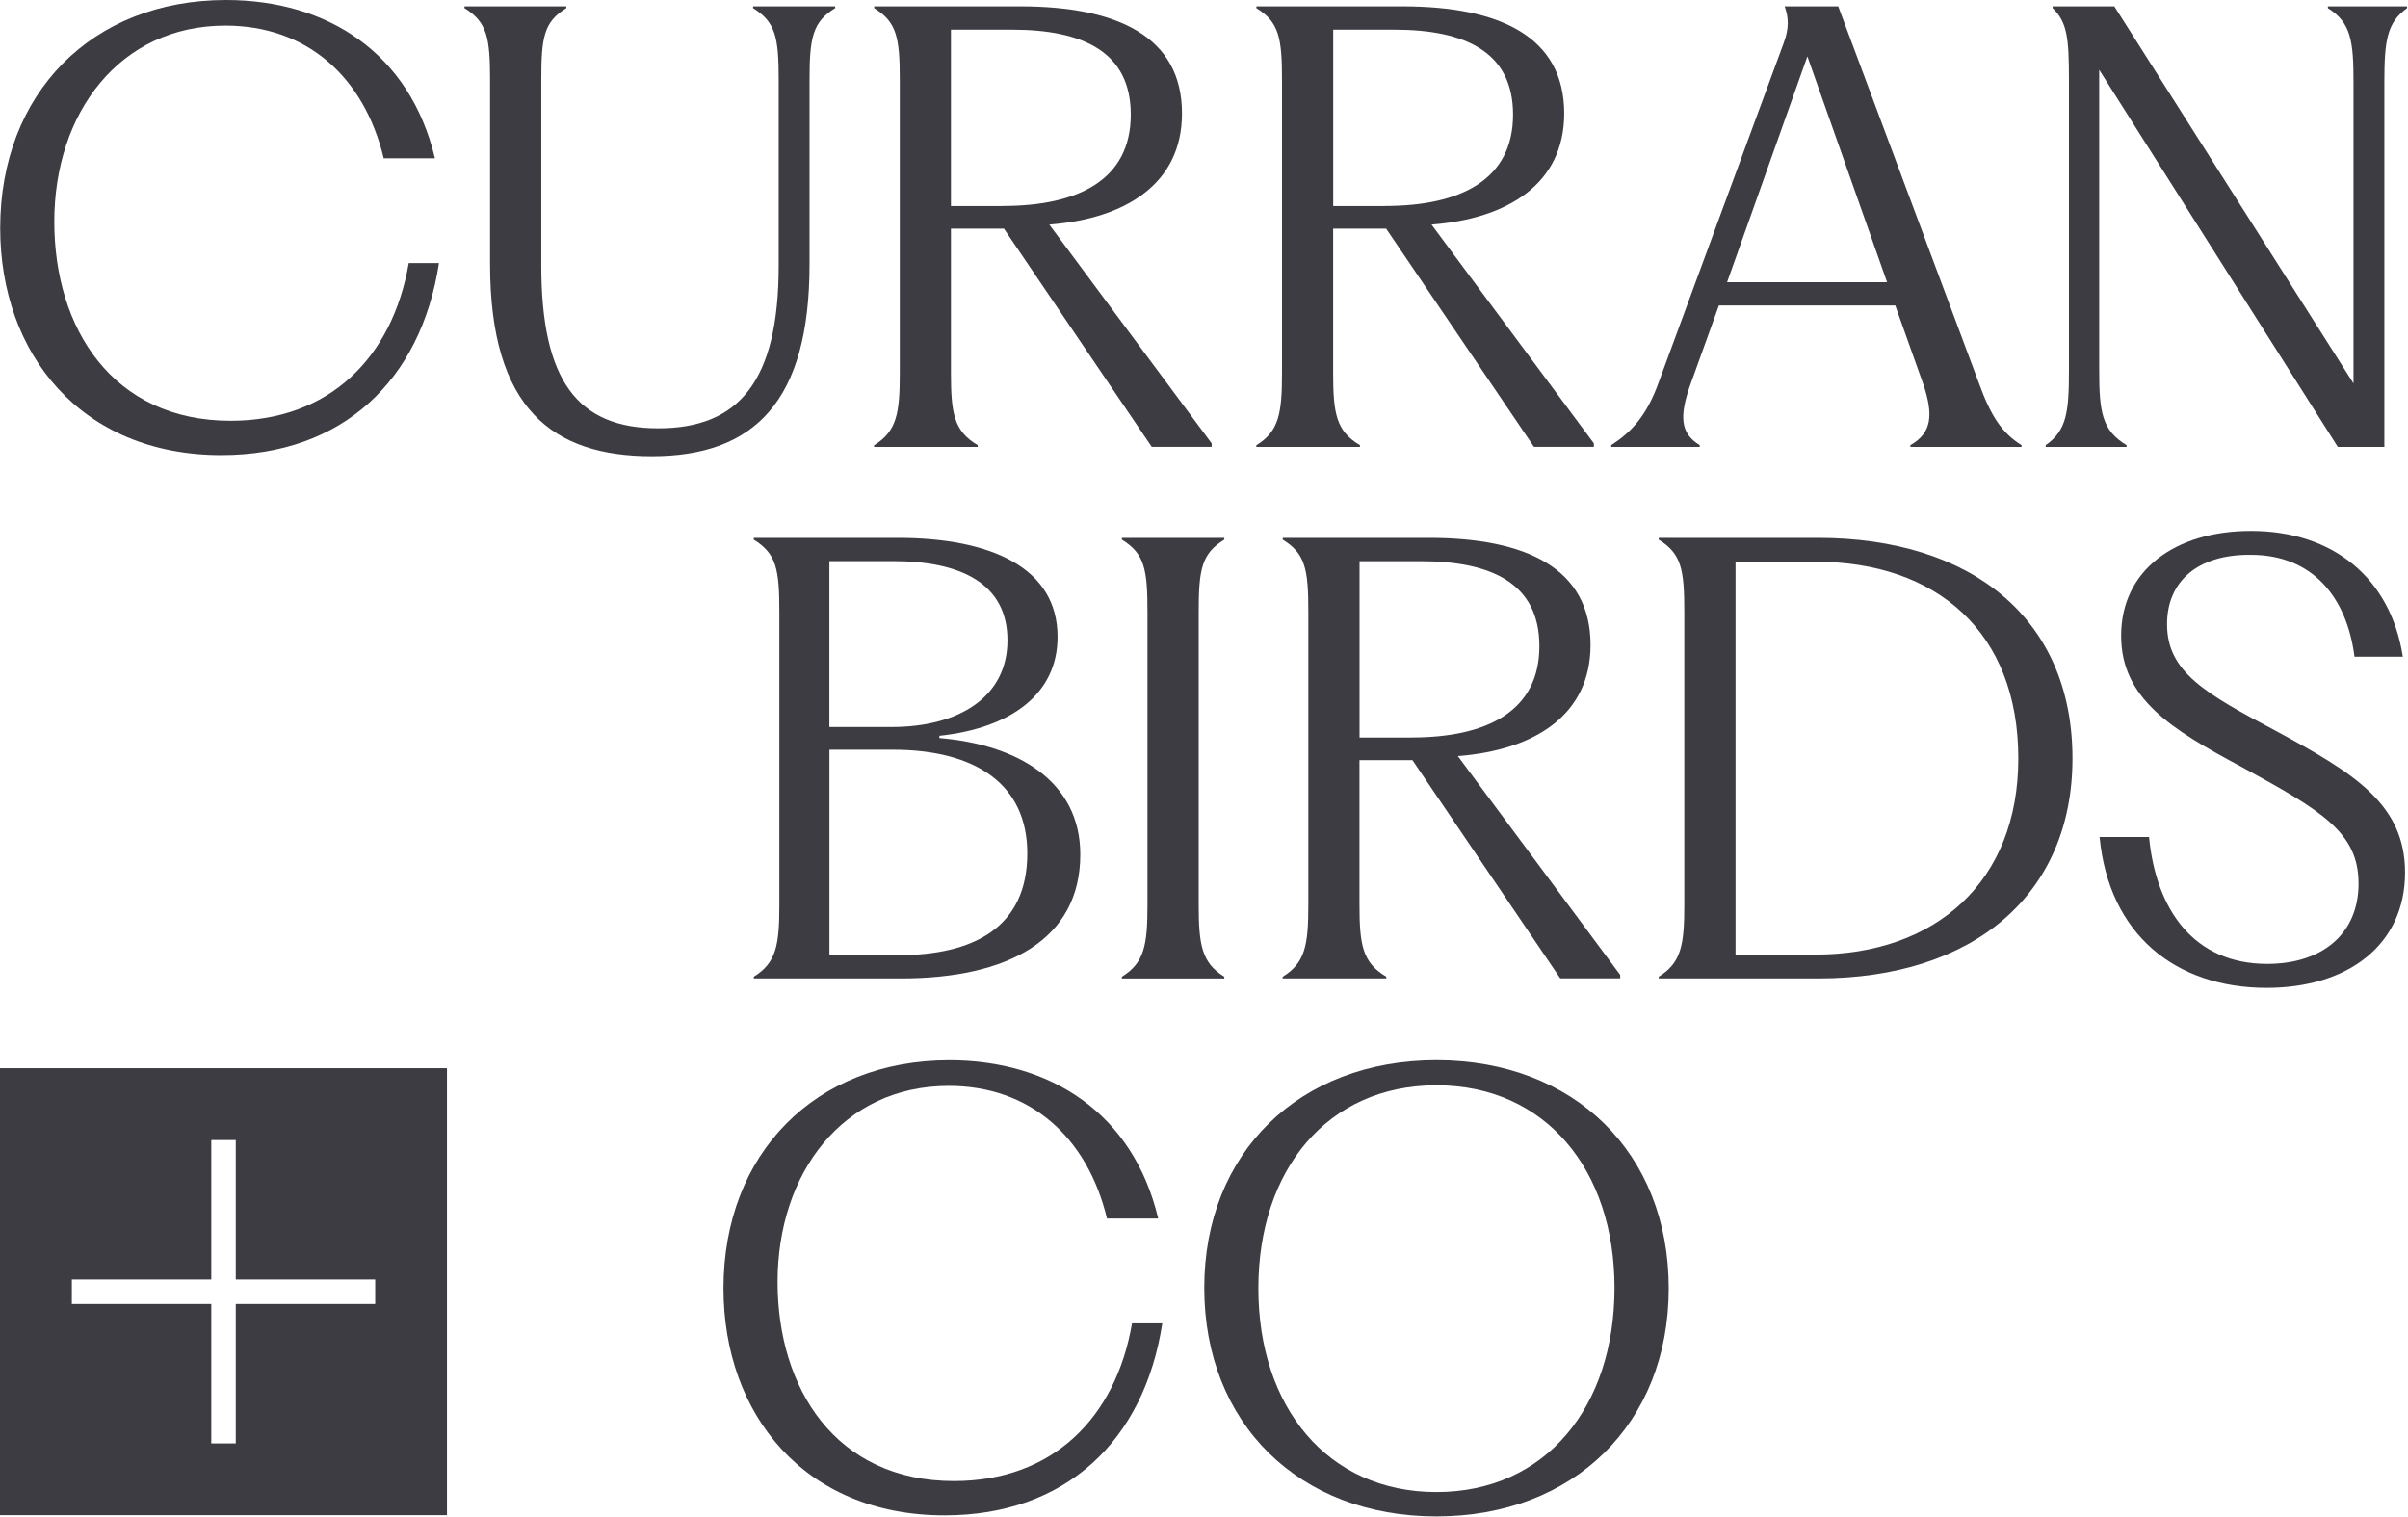 <?xml version="1.0" encoding="UTF-8" standalone="no"?><!DOCTYPE svg PUBLIC "-//W3C//DTD SVG 1.1//EN" "http://www.w3.org/Graphics/SVG/1.1/DTD/svg11.dtd"><svg width="100%" height="100%" viewBox="0 0 1532 965" version="1.1" xmlns="http://www.w3.org/2000/svg" xmlns:xlink="http://www.w3.org/1999/xlink" xml:space="preserve" xmlns:serif="http://www.serif.com/" style="fill-rule:evenodd;clip-rule:evenodd;stroke-linejoin:round;stroke-miterlimit:2;"><g><g><path d="M0.125,145.125c0,-85.875 58.5,-145.125 143.667,-145.125c64.416,0 117,33.708 132.916,100.708l-32.583,0c-12.583,-52.208 -49.25,-84.416 -100.708,-84.416c-67.375,-0 -108.875,55.541 -108.875,124.791c-0,67.75 37.041,126.625 112.208,126.625c62.583,0 102.917,-40 113.292,-100.333l19.25,0c-11.5,74.792 -61.459,122.167 -138.5,122.167c-89.542,-0 -140.667,-64.792 -140.667,-144.417Z" style="fill:#3d3c43;fill-rule:nonzero;"/><path d="M311.792,168.083l-0,-117c-0,-27.041 -1.834,-37 -16.292,-45.916l0,-1.125l64.792,-0l-0,1.125c-14.459,8.875 -15.917,18.875 -15.917,45.916l0,117.75c0,73.334 22.958,103.667 74.417,103.667c51.083,0 76.625,-29.625 76.625,-103.667l-0,-117.75c-0,-27.041 -1.834,-37 -16.292,-45.916l0,-1.125l52.208,-0l0,1.125c-14.416,8.875 -16.291,18.875 -16.291,45.916l-0,117c-0,87.375 -35.167,122.167 -100.334,122.167c-62.916,0 -102.916,-30 -102.916,-122.167Z" style="fill:#3d3c43;fill-rule:nonzero;"/><path d="M556.167,283.25c14.416,-8.875 16.291,-20.375 16.291,-45.917l0,-186.25c0,-27.041 -1.833,-37 -16.291,-45.916l-0,-1.125l92.916,-0c61.834,-0 102.917,19.25 102.917,68.125c0,44.791 -35.917,67 -84.417,70.708l103.292,139.208l0,2.209l-38.125,-0l-94.042,-138.834l-33.708,0l0,91.834c0,25.541 1.875,37.041 17.042,45.916l-0,1.125l-65.917,0l0,-1.083l0.042,0Zm81.791,-152.208c48.125,-0 81.459,-16.667 81.459,-58.125c-0,-39.625 -30,-54.042 -75.542,-54.042l-38.875,0l-0,112.208l32.958,0l0,-0.041Z" style="fill:#3d3c43;fill-rule:nonzero;"/><path d="M799.333,283.25c14.417,-8.875 16.292,-20.375 16.292,-45.917l0,-186.25c0,-27.041 -1.875,-37 -16.292,-45.916l0,-1.125l92.917,-0c61.833,-0 102.917,19.25 102.917,68.125c-0,44.791 -35.917,67 -84.417,70.708l103.292,139.208l-0,2.209l-38.125,-0l-94.042,-138.834l-33.708,0l-0,91.834c-0,25.541 1.875,37.041 17.041,45.916l0,1.125l-65.916,0l-0,-1.083l0.041,0Zm81.834,-152.208c48.125,-0 81.458,-16.667 81.458,-58.125c0,-39.625 -30,-54.042 -75.542,-54.042l-38.875,0l0,112.208l32.959,0l-0,-0.041Z" style="fill:#3d3c43;fill-rule:nonzero;"/><path d="M1055.42,242.875l79.25,-215.125c3.708,-9.625 3.333,-16.667 0.75,-23.708l34.083,-0l89.583,239.916c7.417,20.375 14.417,31.459 27.042,39.25l0,1.125l-70.708,0l-0,-1.125c13.708,-7.791 14.791,-19.25 8.166,-38.875l-17.791,-50l-112.209,0l-17.75,49.25c-7.791,21.459 -6.666,32.209 5.542,39.625l0,1.125l-56.292,0l0,-1.125c12.584,-8.125 22.584,-18.5 30.334,-40.333Zm145.166,-63.333l-50.708,-143.667l-51.083,143.667l101.791,-0Z" style="fill:#3d3c43;fill-rule:nonzero;"/><path d="M1335.54,44.417l-0,191.416c-0,26.292 1.833,38.125 17.416,47.375l0,1.125l-51.458,0l0,-1.125c13.333,-9.25 14.792,-21.083 14.792,-47.375l-0,-184.75c-0,-27.041 -1.125,-37 -10.375,-45.916l-0,-1.125l39.25,-0l152.166,239.916l0,-191.416c0,-26.292 -1.5,-38.125 -16.291,-47.375l-0,-1.125l50.375,-0l-0,1.125c-12.959,9.25 -14.459,21.083 -14.459,47.375l0,231.791l-29.625,0l-151.791,-239.916Z" style="fill:#3d3c43;fill-rule:nonzero;"/></g><g><path d="M479.542,621.417c14.458,-8.875 16.291,-20.375 16.291,-45.917l0,-186.25c0,-27.042 -1.833,-37 -16.291,-45.917l-0,-1.125l91.458,0c60,0 101.833,19.25 101.833,62.959c0,36.666 -30,58.125 -75.166,62.958l-0,1.458c49.625,4.084 89.625,27.417 89.625,74.042c-0,54.417 -46.292,78.875 -114.042,78.875l-93.667,0l0,-1.083l-0.041,-0Zm87.75,-158.875c42.958,-0 73.666,-19.25 73.666,-55.167c0,-36.292 -30,-50.375 -72.583,-50.375l-40.708,-0l-0,105.542l39.625,-0Zm4.083,145.166c47.75,0 82.208,-17.416 82.208,-64.791c0,-43.709 -32.583,-65.917 -85.541,-65.917l-40.334,-0l0,130.708l43.667,0Z" style="fill:#3d3c43;fill-rule:nonzero;"/><path d="M713.75,621.417c14.417,-8.875 16.292,-20.375 16.292,-45.917l-0,-186.25c-0,-27.042 -1.834,-37 -16.292,-45.917l-0,-1.125l65.167,0l-0,1.125c-14.417,8.875 -16.292,18.875 -16.292,45.917l-0,186.25c-0,25.542 1.875,37.042 16.292,45.917l-0,1.125l-65.167,-0l-0,-1.125Z" style="fill:#3d3c43;fill-rule:nonzero;"/><path d="M816.083,621.417c14.417,-8.875 16.292,-20.375 16.292,-45.917l0,-186.25c0,-27.042 -1.833,-37 -16.292,-45.917l0,-1.125l92.917,0c61.833,0 102.917,19.25 102.917,68.125c-0,44.792 -35.917,67 -84.417,70.709l103.292,139.208l-0,2.208l-38.125,0l-94.042,-138.833l-33.708,-0l-0,91.833c-0,25.542 1.875,37.042 17.041,45.917l0,1.125l-65.916,0l-0,-1.083l0.041,-0Zm81.834,-152.209c48.125,0 81.458,-16.666 81.458,-58.125c0,-39.625 -30,-54.041 -75.542,-54.041l-38.875,-0l0,112.208l32.959,0l-0,-0.042Z" style="fill:#3d3c43;fill-rule:nonzero;"/><path d="M1055.29,621.417c14.416,-8.875 16.291,-20.375 16.291,-45.917l0,-186.25c0,-27.042 -1.875,-37 -16.291,-45.917l-0,-1.125l101.083,0c98.5,0 162.167,51.834 162.167,140.334c-0,86.291 -62.584,139.958 -161.792,139.958l-101.458,0l-0,-1.083Zm99.583,-14.084c77,0 129.208,-46.666 129.208,-124.791c0,-80.334 -51.833,-125.167 -129.208,-125.167l-50.708,-0l-0,249.917l50.708,-0l0,0.041Z" style="fill:#3d3c43;fill-rule:nonzero;"/><path d="M1335.79,532.542l31.458,-0c4.458,46.291 28.5,80.708 75.167,80.708c35.166,0 58.125,-19.25 58.125,-51.083c-0,-32.584 -23.334,-46.292 -74.042,-74.042c-45.167,-24.083 -77,-43.667 -77,-83.667c0,-41.458 34.083,-66.666 82.583,-66.666c52.209,-0 88.875,30 96.625,80l-30.75,-0c-4.833,-37.792 -26.666,-64.792 -65.916,-64.792c-34.459,-0.375 -53.334,17.417 -53.334,44.083c0,30.375 24.084,44.042 69.584,68.125c49.25,26.667 81.833,46.292 81.833,89.959c-0,45.916 -36.292,73.333 -88.125,73.333c-58.083,-0.083 -100.292,-34.125 -106.208,-95.958Z" style="fill:#3d3c43;fill-rule:nonzero;"/></g><path d="M460.292,819.708c-0,-85.875 58.5,-145.125 143.666,-145.125c64.417,0 117,33.709 132.917,100.709l-32.583,-0c-12.584,-52.209 -49.25,-84.417 -100.709,-84.417c-67.375,0 -108.875,55.542 -108.875,124.792c0,67.75 37.042,126.625 112.209,126.625c62.583,-0 102.916,-40 113.291,-100.334l19.25,0c-11.5,74.792 -61.458,122.167 -138.5,122.167c-89.583,0 -140.666,-64.792 -140.666,-144.417Z" style="fill:#3d3c43;fill-rule:nonzero;"/><path d="M766.167,819.333c-0,-85.875 60.375,-144.791 147.75,-144.791c87.375,-0 147.75,58.875 147.75,145.125c-0,85.916 -60.375,145.125 -147.75,145.125c-87.417,0.083 -147.75,-59.167 -147.75,-145.459Zm147.708,129.959c69.625,-0 113.292,-54.417 113.292,-129.959c-0,-74.791 -43.709,-128.833 -113.292,-128.833c-69.583,0 -113.292,54.042 -113.292,129.208c0,75.167 43.709,129.584 113.292,129.584Z" style="fill:#3d3c43;fill-rule:nonzero;"/><path d="M284.375,964l-284.375,0l0,-284.375l284.375,0l0,284.375Zm-45.667,-149.958l-88.708,-0l0,-88.709l-15.583,0l-0,88.709l-88.709,-0l0,15.583l88.709,0l-0,88.708l15.583,0l0,-88.708l88.708,0l0,-15.583Z" style="fill:#3d3c43;fill-rule:nonzero;"/></g></svg>